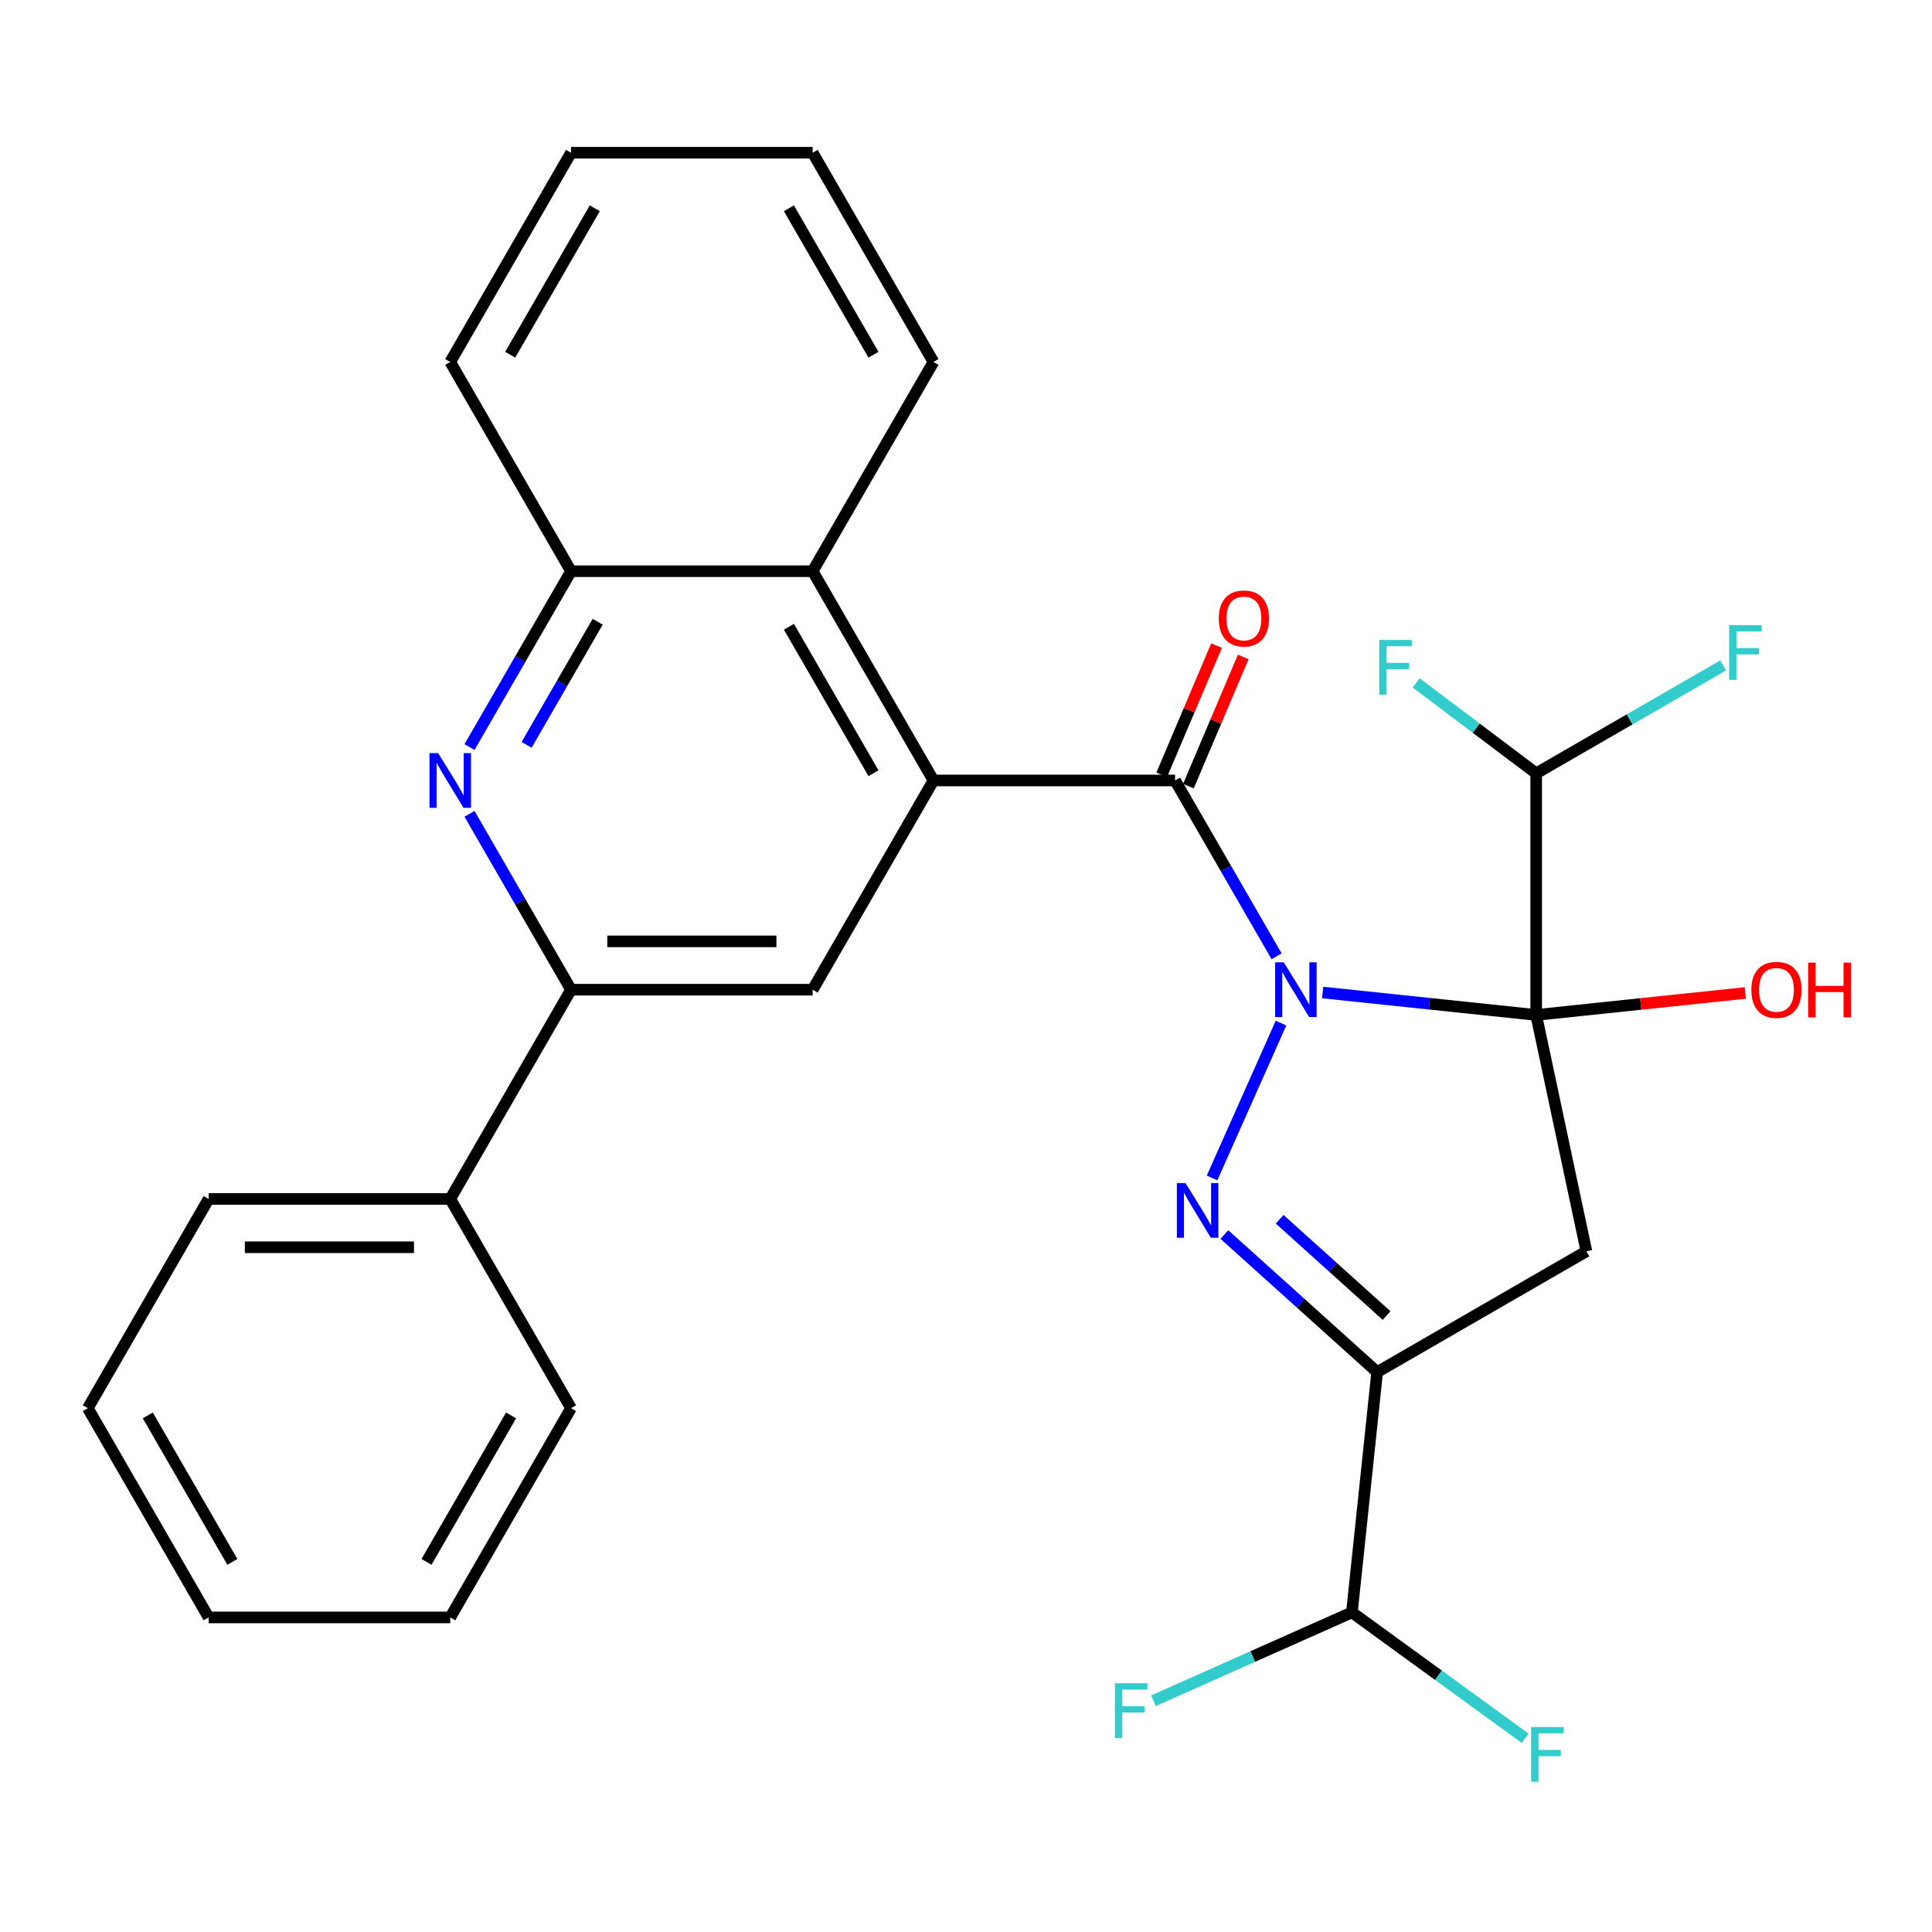 <?xml version='1.0' encoding='iso-8859-1'?>
<svg version='1.1' baseProfile='full'
              xmlns='http://www.w3.org/2000/svg'
                      xmlns:rdkit='http://www.rdkit.org/xml'
                      xmlns:xlink='http://www.w3.org/1999/xlink'
                  xml:space='preserve'
width='1000px' height='1000px' viewBox='0 0 1000 1000'>
<!-- END OF HEADER -->
<rect style='opacity:1.0;fill:#FFFFFF;stroke:none' width='1000' height='1000' x='0' y='0'> </rect>
<path class='bond-0' d='M 684.613,513.725 L 739.866,519.532' style='fill:none;fill-rule:evenodd;stroke:#0000FF;stroke-width:6px;stroke-linecap:butt;stroke-linejoin:miter;stroke-opacity:1' />
<path class='bond-0' d='M 739.866,519.532 L 795.12,525.34' style='fill:none;fill-rule:evenodd;stroke:#000000;stroke-width:6px;stroke-linecap:butt;stroke-linejoin:miter;stroke-opacity:1' />
<path class='bond-1' d='M 663.05,529.554 L 627.366,609.701' style='fill:none;fill-rule:evenodd;stroke:#0000FF;stroke-width:6px;stroke-linecap:butt;stroke-linejoin:miter;stroke-opacity:1' />
<path class='bond-2' d='M 660.766,494.981 L 634.492,449.473' style='fill:none;fill-rule:evenodd;stroke:#0000FF;stroke-width:6px;stroke-linecap:butt;stroke-linejoin:miter;stroke-opacity:1' />
<path class='bond-2' d='M 634.492,449.473 L 608.217,403.964' style='fill:none;fill-rule:evenodd;stroke:#000000;stroke-width:6px;stroke-linecap:butt;stroke-linejoin:miter;stroke-opacity:1' />
<path class='bond-4' d='M 795.12,525.34 L 821.121,647.665' style='fill:none;fill-rule:evenodd;stroke:#000000;stroke-width:6px;stroke-linecap:butt;stroke-linejoin:miter;stroke-opacity:1' />
<path class='bond-10' d='M 795.12,525.34 L 795.12,400.281' style='fill:none;fill-rule:evenodd;stroke:#000000;stroke-width:6px;stroke-linecap:butt;stroke-linejoin:miter;stroke-opacity:1' />
<path class='bond-14' d='M 795.12,525.34 L 849.243,519.651' style='fill:none;fill-rule:evenodd;stroke:#000000;stroke-width:6px;stroke-linecap:butt;stroke-linejoin:miter;stroke-opacity:1' />
<path class='bond-14' d='M 849.243,519.651 L 903.366,513.963' style='fill:none;fill-rule:evenodd;stroke:#FF0000;stroke-width:6px;stroke-linecap:butt;stroke-linejoin:miter;stroke-opacity:1' />
<path class='bond-3' d='M 633.747,639 L 673.282,674.597' style='fill:none;fill-rule:evenodd;stroke:#0000FF;stroke-width:6px;stroke-linecap:butt;stroke-linejoin:miter;stroke-opacity:1' />
<path class='bond-3' d='M 673.282,674.597 L 712.817,710.194' style='fill:none;fill-rule:evenodd;stroke:#000000;stroke-width:6px;stroke-linecap:butt;stroke-linejoin:miter;stroke-opacity:1' />
<path class='bond-3' d='M 662.344,631.091 L 690.018,656.01' style='fill:none;fill-rule:evenodd;stroke:#0000FF;stroke-width:6px;stroke-linecap:butt;stroke-linejoin:miter;stroke-opacity:1' />
<path class='bond-3' d='M 690.018,656.01 L 717.693,680.928' style='fill:none;fill-rule:evenodd;stroke:#000000;stroke-width:6px;stroke-linecap:butt;stroke-linejoin:miter;stroke-opacity:1' />
<path class='bond-5' d='M 608.217,403.964 L 483.159,403.964' style='fill:none;fill-rule:evenodd;stroke:#000000;stroke-width:6px;stroke-linecap:butt;stroke-linejoin:miter;stroke-opacity:1' />
<path class='bond-13' d='M 615.124,406.896 L 629.318,373.455' style='fill:none;fill-rule:evenodd;stroke:#000000;stroke-width:6px;stroke-linecap:butt;stroke-linejoin:miter;stroke-opacity:1' />
<path class='bond-13' d='M 629.318,373.455 L 643.512,340.014' style='fill:none;fill-rule:evenodd;stroke:#FF0000;stroke-width:6px;stroke-linecap:butt;stroke-linejoin:miter;stroke-opacity:1' />
<path class='bond-13' d='M 601.31,401.032 L 615.504,367.591' style='fill:none;fill-rule:evenodd;stroke:#000000;stroke-width:6px;stroke-linecap:butt;stroke-linejoin:miter;stroke-opacity:1' />
<path class='bond-13' d='M 615.504,367.591 L 629.698,334.15' style='fill:none;fill-rule:evenodd;stroke:#FF0000;stroke-width:6px;stroke-linecap:butt;stroke-linejoin:miter;stroke-opacity:1' />
<path class='bond-12' d='M 712.817,710.194 L 699.745,834.568' style='fill:none;fill-rule:evenodd;stroke:#000000;stroke-width:6px;stroke-linecap:butt;stroke-linejoin:miter;stroke-opacity:1' />
<path class='bond-29' d='M 712.817,710.194 L 821.121,647.665' style='fill:none;fill-rule:evenodd;stroke:#000000;stroke-width:6px;stroke-linecap:butt;stroke-linejoin:miter;stroke-opacity:1' />
<path class='bond-8' d='M 483.159,403.964 L 420.63,512.268' style='fill:none;fill-rule:evenodd;stroke:#000000;stroke-width:6px;stroke-linecap:butt;stroke-linejoin:miter;stroke-opacity:1' />
<path class='bond-9' d='M 483.159,403.964 L 420.63,295.66' style='fill:none;fill-rule:evenodd;stroke:#000000;stroke-width:6px;stroke-linecap:butt;stroke-linejoin:miter;stroke-opacity:1' />
<path class='bond-9' d='M 452.119,400.224 L 408.348,324.412' style='fill:none;fill-rule:evenodd;stroke:#000000;stroke-width:6px;stroke-linecap:butt;stroke-linejoin:miter;stroke-opacity:1' />
<path class='bond-6' d='M 243.022,386.677 L 269.297,341.169' style='fill:none;fill-rule:evenodd;stroke:#0000FF;stroke-width:6px;stroke-linecap:butt;stroke-linejoin:miter;stroke-opacity:1' />
<path class='bond-6' d='M 269.297,341.169 L 295.571,295.66' style='fill:none;fill-rule:evenodd;stroke:#000000;stroke-width:6px;stroke-linecap:butt;stroke-linejoin:miter;stroke-opacity:1' />
<path class='bond-6' d='M 272.565,385.531 L 290.958,353.675' style='fill:none;fill-rule:evenodd;stroke:#0000FF;stroke-width:6px;stroke-linecap:butt;stroke-linejoin:miter;stroke-opacity:1' />
<path class='bond-6' d='M 290.958,353.675 L 309.35,321.819' style='fill:none;fill-rule:evenodd;stroke:#000000;stroke-width:6px;stroke-linecap:butt;stroke-linejoin:miter;stroke-opacity:1' />
<path class='bond-30' d='M 243.022,421.25 L 269.297,466.759' style='fill:none;fill-rule:evenodd;stroke:#0000FF;stroke-width:6px;stroke-linecap:butt;stroke-linejoin:miter;stroke-opacity:1' />
<path class='bond-30' d='M 269.297,466.759 L 295.571,512.268' style='fill:none;fill-rule:evenodd;stroke:#000000;stroke-width:6px;stroke-linecap:butt;stroke-linejoin:miter;stroke-opacity:1' />
<path class='bond-7' d='M 295.571,512.268 L 420.63,512.268' style='fill:none;fill-rule:evenodd;stroke:#000000;stroke-width:6px;stroke-linecap:butt;stroke-linejoin:miter;stroke-opacity:1' />
<path class='bond-7' d='M 314.33,487.256 L 401.871,487.256' style='fill:none;fill-rule:evenodd;stroke:#000000;stroke-width:6px;stroke-linecap:butt;stroke-linejoin:miter;stroke-opacity:1' />
<path class='bond-15' d='M 295.571,512.268 L 233.042,620.571' style='fill:none;fill-rule:evenodd;stroke:#000000;stroke-width:6px;stroke-linecap:butt;stroke-linejoin:miter;stroke-opacity:1' />
<path class='bond-11' d='M 420.63,295.66 L 295.571,295.66' style='fill:none;fill-rule:evenodd;stroke:#000000;stroke-width:6px;stroke-linecap:butt;stroke-linejoin:miter;stroke-opacity:1' />
<path class='bond-20' d='M 420.63,295.66 L 483.159,187.356' style='fill:none;fill-rule:evenodd;stroke:#000000;stroke-width:6px;stroke-linecap:butt;stroke-linejoin:miter;stroke-opacity:1' />
<path class='bond-16' d='M 795.12,400.281 L 764.065,376.879' style='fill:none;fill-rule:evenodd;stroke:#000000;stroke-width:6px;stroke-linecap:butt;stroke-linejoin:miter;stroke-opacity:1' />
<path class='bond-16' d='M 764.065,376.879 L 733.011,353.476' style='fill:none;fill-rule:evenodd;stroke:#33CCCC;stroke-width:6px;stroke-linecap:butt;stroke-linejoin:miter;stroke-opacity:1' />
<path class='bond-17' d='M 795.12,400.281 L 843.498,372.35' style='fill:none;fill-rule:evenodd;stroke:#000000;stroke-width:6px;stroke-linecap:butt;stroke-linejoin:miter;stroke-opacity:1' />
<path class='bond-17' d='M 843.498,372.35 L 891.877,344.419' style='fill:none;fill-rule:evenodd;stroke:#33CCCC;stroke-width:6px;stroke-linecap:butt;stroke-linejoin:miter;stroke-opacity:1' />
<path class='bond-21' d='M 295.571,295.66 L 233.042,187.356' style='fill:none;fill-rule:evenodd;stroke:#000000;stroke-width:6px;stroke-linecap:butt;stroke-linejoin:miter;stroke-opacity:1' />
<path class='bond-18' d='M 699.745,834.568 L 648.395,857.43' style='fill:none;fill-rule:evenodd;stroke:#000000;stroke-width:6px;stroke-linecap:butt;stroke-linejoin:miter;stroke-opacity:1' />
<path class='bond-18' d='M 648.395,857.43 L 597.045,880.293' style='fill:none;fill-rule:evenodd;stroke:#33CCCC;stroke-width:6px;stroke-linecap:butt;stroke-linejoin:miter;stroke-opacity:1' />
<path class='bond-19' d='M 699.745,834.568 L 744.559,867.127' style='fill:none;fill-rule:evenodd;stroke:#000000;stroke-width:6px;stroke-linecap:butt;stroke-linejoin:miter;stroke-opacity:1' />
<path class='bond-19' d='M 744.559,867.127 L 789.373,899.686' style='fill:none;fill-rule:evenodd;stroke:#33CCCC;stroke-width:6px;stroke-linecap:butt;stroke-linejoin:miter;stroke-opacity:1' />
<path class='bond-22' d='M 233.042,620.571 L 107.984,620.571' style='fill:none;fill-rule:evenodd;stroke:#000000;stroke-width:6px;stroke-linecap:butt;stroke-linejoin:miter;stroke-opacity:1' />
<path class='bond-22' d='M 214.283,645.583 L 126.742,645.583' style='fill:none;fill-rule:evenodd;stroke:#000000;stroke-width:6px;stroke-linecap:butt;stroke-linejoin:miter;stroke-opacity:1' />
<path class='bond-23' d='M 233.042,620.571 L 295.571,728.875' style='fill:none;fill-rule:evenodd;stroke:#000000;stroke-width:6px;stroke-linecap:butt;stroke-linejoin:miter;stroke-opacity:1' />
<path class='bond-24' d='M 483.159,187.356 L 420.63,79.053' style='fill:none;fill-rule:evenodd;stroke:#000000;stroke-width:6px;stroke-linecap:butt;stroke-linejoin:miter;stroke-opacity:1' />
<path class='bond-24' d='M 452.119,183.617 L 408.348,107.804' style='fill:none;fill-rule:evenodd;stroke:#000000;stroke-width:6px;stroke-linecap:butt;stroke-linejoin:miter;stroke-opacity:1' />
<path class='bond-31' d='M 233.042,187.356 L 295.571,79.053' style='fill:none;fill-rule:evenodd;stroke:#000000;stroke-width:6px;stroke-linecap:butt;stroke-linejoin:miter;stroke-opacity:1' />
<path class='bond-31' d='M 264.082,183.617 L 307.853,107.804' style='fill:none;fill-rule:evenodd;stroke:#000000;stroke-width:6px;stroke-linecap:butt;stroke-linejoin:miter;stroke-opacity:1' />
<path class='bond-26' d='M 107.984,620.571 L 45.455,728.875' style='fill:none;fill-rule:evenodd;stroke:#000000;stroke-width:6px;stroke-linecap:butt;stroke-linejoin:miter;stroke-opacity:1' />
<path class='bond-27' d='M 295.571,728.875 L 233.042,837.179' style='fill:none;fill-rule:evenodd;stroke:#000000;stroke-width:6px;stroke-linecap:butt;stroke-linejoin:miter;stroke-opacity:1' />
<path class='bond-27' d='M 264.531,732.615 L 220.761,808.427' style='fill:none;fill-rule:evenodd;stroke:#000000;stroke-width:6px;stroke-linecap:butt;stroke-linejoin:miter;stroke-opacity:1' />
<path class='bond-25' d='M 420.63,79.053 L 295.571,79.053' style='fill:none;fill-rule:evenodd;stroke:#000000;stroke-width:6px;stroke-linecap:butt;stroke-linejoin:miter;stroke-opacity:1' />
<path class='bond-32' d='M 45.455,728.875 L 107.984,837.179' style='fill:none;fill-rule:evenodd;stroke:#000000;stroke-width:6px;stroke-linecap:butt;stroke-linejoin:miter;stroke-opacity:1' />
<path class='bond-32' d='M 76.495,732.615 L 120.265,808.427' style='fill:none;fill-rule:evenodd;stroke:#000000;stroke-width:6px;stroke-linecap:butt;stroke-linejoin:miter;stroke-opacity:1' />
<path class='bond-28' d='M 233.042,837.179 L 107.984,837.179' style='fill:none;fill-rule:evenodd;stroke:#000000;stroke-width:6px;stroke-linecap:butt;stroke-linejoin:miter;stroke-opacity:1' />
<path  class='atom-0' d='M 664.486 498.108
L 673.766 513.108
Q 674.686 514.588, 676.166 517.268
Q 677.646 519.948, 677.726 520.108
L 677.726 498.108
L 681.486 498.108
L 681.486 526.428
L 677.606 526.428
L 667.646 510.028
Q 666.486 508.108, 665.246 505.908
Q 664.046 503.708, 663.686 503.028
L 663.686 526.428
L 660.006 526.428
L 660.006 498.108
L 664.486 498.108
' fill='#0000FF'/>
<path  class='atom-2' d='M 613.62 612.354
L 622.9 627.354
Q 623.82 628.834, 625.3 631.514
Q 626.78 634.194, 626.86 634.354
L 626.86 612.354
L 630.62 612.354
L 630.62 640.674
L 626.74 640.674
L 616.78 624.274
Q 615.62 622.354, 614.38 620.154
Q 613.18 617.954, 612.82 617.274
L 612.82 640.674
L 609.14 640.674
L 609.14 612.354
L 613.62 612.354
' fill='#0000FF'/>
<path  class='atom-7' d='M 226.782 389.804
L 236.062 404.804
Q 236.982 406.284, 238.462 408.964
Q 239.942 411.644, 240.022 411.804
L 240.022 389.804
L 243.782 389.804
L 243.782 418.124
L 239.902 418.124
L 229.942 401.724
Q 228.782 399.804, 227.542 397.604
Q 226.342 395.404, 225.982 394.724
L 225.982 418.124
L 222.302 418.124
L 222.302 389.804
L 226.782 389.804
' fill='#0000FF'/>
<path  class='atom-14' d='M 630.837 320.123
Q 630.837 313.323, 634.197 309.523
Q 637.557 305.723, 643.837 305.723
Q 650.117 305.723, 653.477 309.523
Q 656.837 313.323, 656.837 320.123
Q 656.837 327.003, 653.437 330.923
Q 650.037 334.803, 643.837 334.803
Q 637.597 334.803, 634.197 330.923
Q 630.837 327.043, 630.837 320.123
M 643.837 331.603
Q 648.157 331.603, 650.477 328.723
Q 652.837 325.803, 652.837 320.123
Q 652.837 314.563, 650.477 311.763
Q 648.157 308.923, 643.837 308.923
Q 639.517 308.923, 637.157 311.723
Q 634.837 314.523, 634.837 320.123
Q 634.837 325.843, 637.157 328.723
Q 639.517 331.603, 643.837 331.603
' fill='#FF0000'/>
<path  class='atom-15' d='M 906.493 512.348
Q 906.493 505.548, 909.853 501.748
Q 913.213 497.948, 919.493 497.948
Q 925.773 497.948, 929.133 501.748
Q 932.493 505.548, 932.493 512.348
Q 932.493 519.228, 929.093 523.148
Q 925.693 527.028, 919.493 527.028
Q 913.253 527.028, 909.853 523.148
Q 906.493 519.268, 906.493 512.348
M 919.493 523.828
Q 923.813 523.828, 926.133 520.948
Q 928.493 518.028, 928.493 512.348
Q 928.493 506.788, 926.133 503.988
Q 923.813 501.148, 919.493 501.148
Q 915.173 501.148, 912.813 503.948
Q 910.493 506.748, 910.493 512.348
Q 910.493 518.068, 912.813 520.948
Q 915.173 523.828, 919.493 523.828
' fill='#FF0000'/>
<path  class='atom-15' d='M 935.893 498.268
L 939.733 498.268
L 939.733 510.308
L 954.213 510.308
L 954.213 498.268
L 958.053 498.268
L 958.053 526.588
L 954.213 526.588
L 954.213 513.508
L 939.733 513.508
L 939.733 526.588
L 935.893 526.588
L 935.893 498.268
' fill='#FF0000'/>
<path  class='atom-17' d='M 713.891 331.253
L 730.731 331.253
L 730.731 334.493
L 717.691 334.493
L 717.691 343.093
L 729.291 343.093
L 729.291 346.373
L 717.691 346.373
L 717.691 359.573
L 713.891 359.573
L 713.891 331.253
' fill='#33CCCC'/>
<path  class='atom-18' d='M 895.003 323.592
L 911.843 323.592
L 911.843 326.832
L 898.803 326.832
L 898.803 335.432
L 910.403 335.432
L 910.403 338.712
L 898.803 338.712
L 898.803 351.912
L 895.003 351.912
L 895.003 323.592
' fill='#33CCCC'/>
<path  class='atom-19' d='M 577.078 871.274
L 593.918 871.274
L 593.918 874.514
L 580.878 874.514
L 580.878 883.114
L 592.478 883.114
L 592.478 886.394
L 580.878 886.394
L 580.878 899.594
L 577.078 899.594
L 577.078 871.274
' fill='#33CCCC'/>
<path  class='atom-20' d='M 792.499 893.915
L 809.339 893.915
L 809.339 897.155
L 796.299 897.155
L 796.299 905.755
L 807.899 905.755
L 807.899 909.035
L 796.299 909.035
L 796.299 922.235
L 792.499 922.235
L 792.499 893.915
' fill='#33CCCC'/>
</svg>
